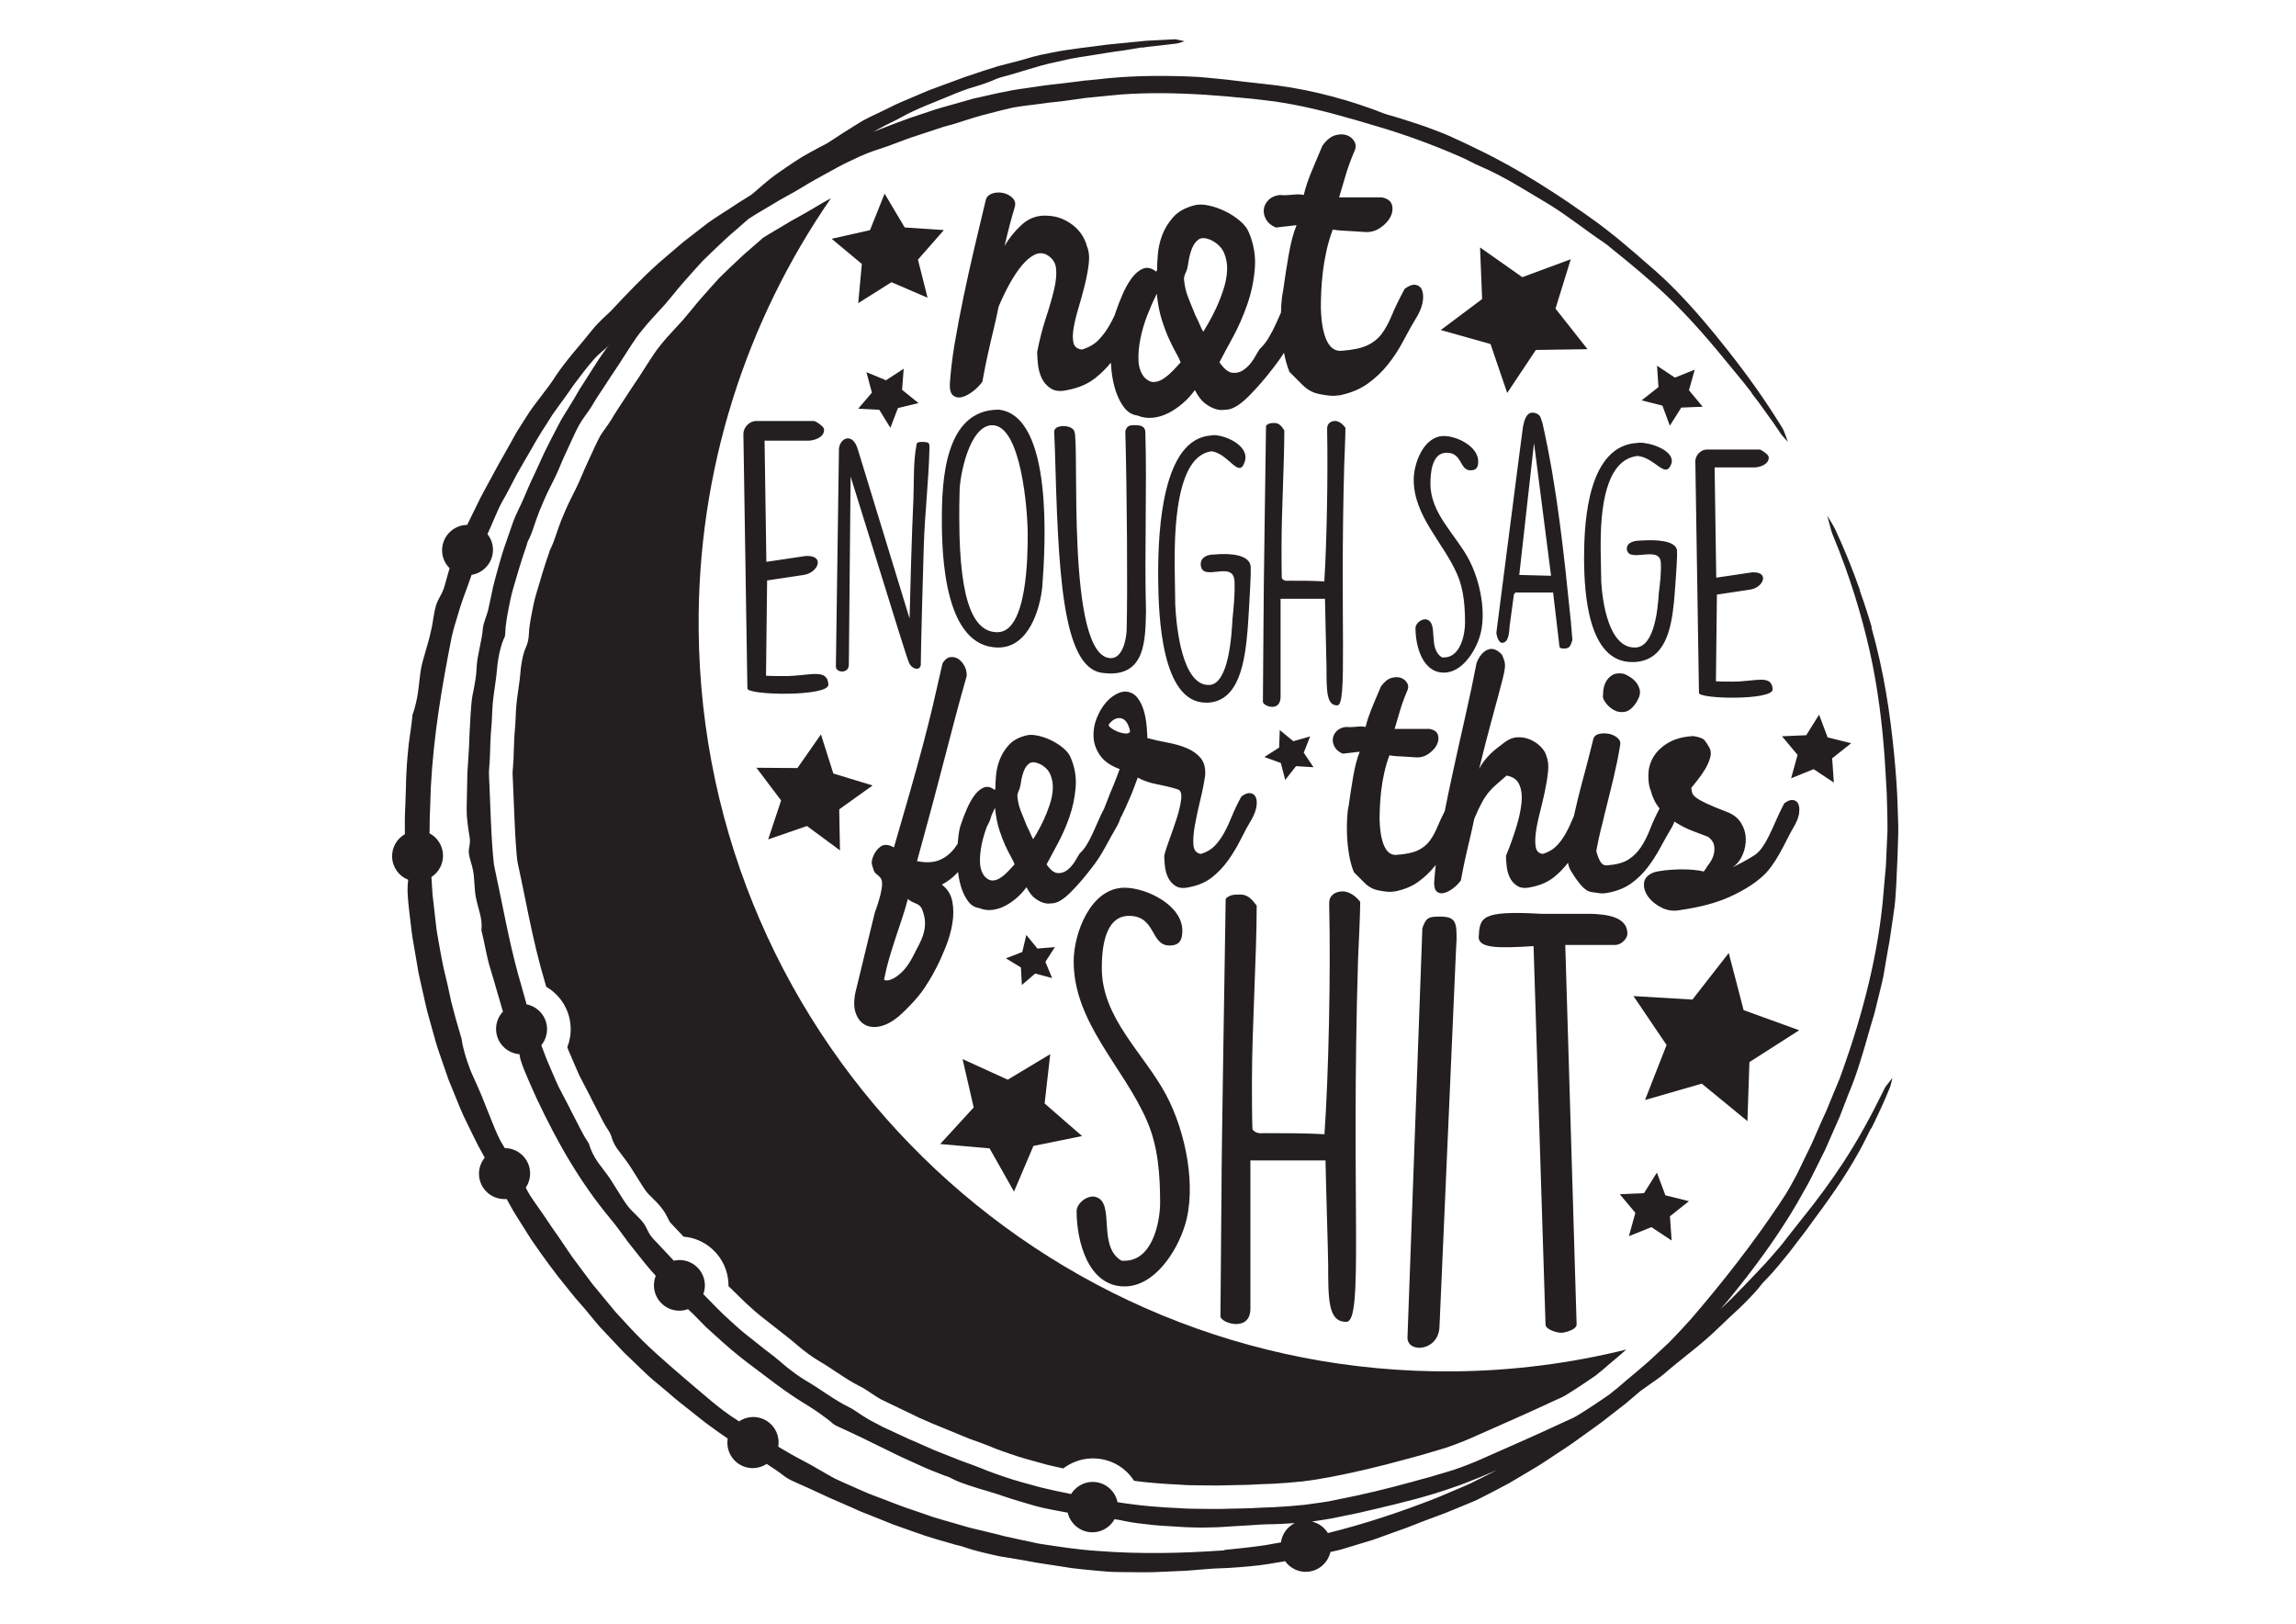 <?xml version="1.0" encoding="UTF-8"?>
<svg id="Layer_1" data-name="Layer 1" xmlns="http://www.w3.org/2000/svg" viewBox="0 0 841.89 595.28">
  <defs>
    <style>
      .cls-1 {
        fill: #231f20;
      }
    </style>
  </defs>
  <path class="cls-1" d="M323.07,513.05c-.71-.38-1.5-.9-2.33-1.43l-1.54-1.02c-1.45-.98-2.85-1.87-3.9-2.37-2.87-1.39-5.69-3.26-8.66-5.24-2.33-1.55-4.67-3.09-6.98-4.43-1.96-1.17-3.97-2.7-5.48-3.87l-1.73-1.45c-1.59-1.35-3.18-2.69-4.83-3.94l-7.5-5.88c-2.33-1.78-4.57-3.8-6.64-5.71l-6.36-6.2c0-.33,0-.67-.02-1-.21-4.79-2.27-9.22-5.81-12.47-2.97-2.72-6.67-4.33-10.63-4.66-.09-.1-.18-.19-.27-.28l-4.47-4.74c-.34-.36-.44-.54-.87-1.43-.54-1.12-1.11-2.21-1.98-3.43-1.31-1.81-2.74-3.21-3.99-4.44-.71-.69-1.44-1.38-1.96-2.04-1.03-1.36-1.92-2.82-2.83-4.28-1.07-1.72-2.15-3.43-3.32-5.26-.97-1.45-1.99-2.79-2.99-4.11-.58-.76-1.16-1.51-1.62-2.16-1.05-1.54-1.68-2.81-2.13-4.41-.46-1.47-1.2-2.5-1.48-2.9-1.06-1.6-2.09-3.61-3.17-5.75l-2.42-4.68c-.69-1.41-1.39-2.82-2.05-4.03-.8-1.49-1.61-3.05-2.4-4.61-.51-1.03-.98-2.12-1.45-3.21l-2.77-6.43c-.16-.43-.32-.86-.47-1.28,.91-2.31,1.34-4.82,1.22-7.37-.28-6.28-3.74-11.75-8.94-14.75-.22-.77-.45-1.55-.67-2.33-.47-1.64-.95-3.29-1.4-4.95-2.31-8.55-3.99-16.75-5.75-25.45-.85-4.16-1.7-8.34-2.66-12.73-.17-.75-.22-1.54-.3-2.32l-.09-.9c-.41-4.74-.65-9.5-.84-14.25l-.54-13c-.05-.91-.11-1.82-.1-2.53,.03-.73,.09-1.47,.15-2.2,.07-.93,.15-1.87,.19-2.83l.08-2.52c.11-3.19,.21-6.4,.56-9.82,.07-1.02,.11-2.04,.15-3.06,.02-.69,.05-1.39,.1-2.22,.16-3.04,.63-6.24,1.06-9.2,.25-1.51,.41-3.04,.55-4.58,.11-1.24,.22-2.48,.46-3.79,.32-1.88,.76-4.05,1.59-5.81,.65-1.39,1.02-2.97,1.11-5.17,0-.85,.11-1.71,.26-2.74,.15-1.13,.34-2.3,.58-3.51l.12-.64c.44-2.27,.88-4.63,1.53-6.89l.34-1.15c1.45-4.95,2.95-10.06,4.57-14.59,.08-.23,.15-.48,.22-.77,1.08-2.13,1.82-4.21,2.43-6.07,.58-1.72,1.16-3.43,1.79-5.01,1.07-2.57,2.15-5.17,3.38-7.61,1.48-2.89,2.91-5.78,4.23-8.95,.63-1.6,1.36-3.17,2.09-4.74l2.18-4.72c.75-1.63,1.48-3.26,2.34-4.79,.54-.98,1.22-1.89,1.89-2.81,.83-1.16,1.65-2.31,2.33-3.43l.94-1.55c.38-.63,.75-1.26,1.22-1.95l4.17-6.34c.93-1.43,1.85-2.86,2.7-4.08,.52-.72,1-1.46,1.46-2.2l.52-.82c.67-1.02,1.33-2.04,1.98-3.07,1.67-2.62,3.24-5.09,5.1-7.33,1.6-2.02,3.35-3.89,5.09-5.77,1.03-1.11,2.05-2.22,3.17-3.48,1.16-1.36,2.31-2.74,3.45-4.13l.65-.8c.76-.94,1.52-1.89,2.47-2.92,2.24-2.54,4.49-5.09,6.57-7.35,2.42-2.42,4.92-4.76,7.41-7.1l.59-.55c1.04-1.02,2.16-1.96,3.27-2.91l4.75-4.14c1.52-.99,3.08-1.91,4.65-2.83,1.07-.63,2.13-1.26,3.25-1.94,1.76-1.1,3.57-2.09,5.39-3.1,1.89-1.05,3.78-2.1,5.7-3.27,1.94-1.22,3.95-2.3,5.95-3.4-31.03,44.93-49.05,99.5-48.5,158.26,1.41,151.53,125.39,273.23,276.92,271.82,21.78-.2,42.93-2.98,63.2-7.99-1.11,.95-2.13,1.91-3.29,2.88-1.85,1.54-3.69,3.08-5.23,4.45-1.03,.84-2.08,1.69-2.68,2.18-3.62,2.5-7.25,4.94-11.02,7.24-1.08,.66-2.29,1.16-3.68,1.77-8.97,4.21-18.39,8.35-27.59,12.41l-4.66,2.05c-3.91,1.61-7.19,2.87-10.7,3.84l-5.66,1.68c-2.08,.55-4.12,1.09-6.05,1.65-9.43,2.61-18.6,4.78-27.33,6.47l-5.39,.96c-1.86,.28-3.74,.54-5.42,.76-3.75,.38-7.51,.68-11.06,.87-2.96,.08-5.88,.2-8.49,.37l-8.73,.19c-2.03,.1-4.04,.07-6.07,.04l-3.39-.03c-2.18-.02-4.38-.03-6.86-.23-6.76-.31-12.18-.76-17.16-1.42-3.36-5.25-9.23-8.48-15.88-8.21-3.7,.16-7.2,1.47-10.08,3.65-1.99-.42-3.94-.85-5.81-1.31l-2.59-.71c-3.8-1.03-7.39-2-10.98-3.27-1.54-.51-3.07-1.07-4.59-1.63l-.46-.16c-1.83-.75-3.66-1.49-5.53-2.18l-4.51-1.63-13.66-5.61c-1.5-.68-2.99-1.32-4.49-1.96l-14.13-6.8Z"/>
  <path id="Yx5ziOQ_gDPVQXU4R4P54" data-name="Yx5ziOQ gDPVQXU4R4P54" class="cls-1" d="M686.34,230.02c-1.33-4.55-2.79-9.03-4.39-13.47l.09-.07c-2.68-7.58-5.68-15.08-9.07-22.32-.86-1.81-1.95-3.37-2.94-5.06,.5,1.89,.97,3.76,1.52,5.67,.19,.66,.55,1.52,.86,2.27,5.67,13.76,10.15,28.04,13.36,42.53,2.74,12.53,4.35,25.23,5.26,37.95,.37,5.91,.61,9.65,.8,13.42,.1,3.78,.26,7.55,.27,13.45-.11,2.29-.3,6.72-.5,11.18-.04,2.21-.34,4.44-.5,6.38-.17,1.94-.32,3.63-.41,4.77-1.73,22.61-7.8,45.55-15.28,66.34-.53,1.61-1.15,3.16-1.82,4.71l-1.94,4.67-1.92,4.67-2.08,4.58-2.62,6.01c-.83,2.02-1.88,3.95-2.81,5.93l-2.85,5.91c-.95,1.98-2.07,3.85-3.11,5.78-1.2,2.17-2.65,4.26-4.01,6.37-9.69,14.48-20.95,28.87-32.4,42.11-2,2.23-4.05,4.44-6.16,6.63l-1.59,1.64-1.66,1.57-3.37,3.12c-4.42,4.25-9.31,7.99-13.88,12.01-1.07,.88-2.16,1.75-3.25,2.61-3.76,2.58-7.52,5.12-11.4,7.48-1.41,.87-3,1.56-4.53,2.23-10.61,4.98-21.85,9.87-32.64,14.63-3.71,1.52-7.54,3.03-11.5,4.12-1.98,.59-3.96,1.16-5.94,1.76-2,.53-3.99,1.05-5.94,1.62-9.22,2.55-18.57,4.8-27.92,6.61l-2.9,.59-2.91,.45c-1.95,.29-3.89,.56-5.84,.81-3.9,.4-7.8,.71-11.71,.9-2.85,.08-5.68,.2-8.53,.37l-8.54,.19c-2.85,.12-5.69,.04-8.55,.03-2.84-.04-5.69-.03-8.54-.25-6.72-.3-13.38-.8-20.1-1.79-.88-.15-1.76-.29-2.67-.41-.91-4.38-4.87-7.62-9.5-7.42-3.2,.14-5.95,1.9-7.53,4.43-3.7-.74-7.39-1.5-11.05-2.4-4.69-1.29-9.42-2.49-14.01-4.11-1.82-.61-3.63-1.27-5.43-1.93-1.78-.73-3.57-1.46-5.37-2.12l-4.75-1.73-4.69-1.87-4.71-1.84-4.63-2.06c-1.62-.74-3.24-1.43-4.86-2.11-1.6-.74-3.18-1.47-4.77-2.21-1.6-.74-3.18-1.47-4.77-2.21-1.56-.81-3.11-1.64-4.69-2.47-1.16-.62-2.51-1.53-3.86-2.39-1.33-.89-2.59-1.8-3.63-2.28-5.74-2.79-10.74-6.81-16.32-10.02-2.25-1.35-4.42-2.96-6.56-4.64-2.08-1.73-4.12-3.53-6.24-5.14l-1.91-1.44-1.86-1.49-3.75-2.97c-2.55-1.94-4.93-4.07-7.28-6.25l-2.57-2.38c-.84-.82-1.64-1.66-2.48-2.47l-4.66-4.75c.41-1.12,.61-2.33,.56-3.6-.22-5.13-4.57-9.11-9.7-8.89-.58,.03-1.15,.12-1.69,.24-.95-1.06-1.94-2.13-2.97-3.19-1.5-1.59-3-3.16-4.4-4.67-2.12-2.21-2.29-3.91-3.62-5.79-1.67-2.3-4.02-4.02-5.85-6.33-1.2-1.58-2.24-3.27-3.28-4.95-1.04-1.68-2.11-3.36-3.17-5.02-1.48-2.22-3.11-4.15-4.56-6.18-1.4-2.06-2.56-4.22-3.24-6.73-.05-.18-.27-.45-.42-.67-1.53-2.28-2.82-4.92-4.16-7.54-.68-1.31-1.36-2.59-2.01-3.88-.63-1.29-1.26-2.57-1.92-3.76-.83-1.55-1.68-3.18-2.52-4.84-.83-1.67-1.56-3.46-2.32-5.2-.75-1.76-1.51-3.53-2.26-5.29-.63-1.7-1.25-3.36-1.88-4.96,1.4-1.7,2.2-3.9,2.1-6.29-.19-4.39-3.44-7.94-7.57-8.72-.03-.23-.07-.43-.12-.69-.94-3.58-2.06-7.15-3.03-10.74-3.52-13-5.63-25.4-8.48-38.46-.34-1.44-.43-2.98-.59-4.47-.42-4.87-.68-9.76-.87-14.64l-.45-11.36c-.07-1.61-.21-3.22-.19-4.83,.06-1.69,.27-3.35,.33-5.04,.16-4.22,.23-8.47,.67-12.68,.13-1.69,.13-3.37,.24-5.06,.17-3.42,.67-6.8,1.17-10.17,.46-2.76,.51-5.62,1.01-8.41,.48-2.79,1.1-5.51,2.3-8.05,.19-.4,.25-1.05,.28-1.56,.01-1.25,.14-2.52,.34-3.82,.17-1.3,.39-2.64,.65-3.99,.53-2.72,1.05-5.55,1.85-8.33,1.62-5.53,3.25-11.13,4.97-15.93,.16-.51,.25-1.12,.46-1.52,.96-1.75,1.62-3.6,2.23-5.47,.63-1.87,1.27-3.72,1.99-5.55,1.15-2.77,2.31-5.56,3.67-8.25,1.38-2.69,2.71-5.37,3.86-8.12,1.01-2.63,2.29-5.15,3.44-7.73,1.2-2.54,2.31-5.17,3.68-7.63,1.28-2.29,3.06-4.35,4.44-6.6,.75-1.21,1.46-2.48,2.26-3.67l2.38-3.61c1.6-2.4,3.11-4.84,4.75-7.19,.63-.86,1.14-1.78,1.73-2.66,2.44-3.7,4.69-7.6,7.54-11.02,2.64-3.32,5.65-6.33,8.43-9.47,1.12-1.32,2.23-2.66,3.33-3.99,1.09-1.34,2.16-2.7,3.33-3.97,2.28-2.59,4.59-5.2,6.94-7.75,2.63-2.63,5.35-5.17,8.05-7.7,1.33-1.3,2.75-2.49,4.17-3.71l4.19-3.66,.4-.36c2.8-1.87,5.77-3.5,8.64-5.26,3.61-2.26,7.45-4.15,11.06-6.36,3.39-2.13,6.9-3.99,10.41-5.92,1.76-.95,3.49-1.95,5.29-2.84l5.42-2.56c1.69-.79,3.44-1.44,5.21-2.09,1.77-.61,3.59-1.13,5.36-1.8,3.83-1.39,7.59-2.94,11.48-4.12l5.79-1.91,2.91-.96,2.94-.8c1.43-.39,2.86-.89,4.3-1.34l4.52-1.42c1.5-.48,3.05-.82,4.55-1.24,3.05-.8,6.11-1.58,9.19-2.27,2.95-.52,5.93-.88,8.91-1.24l4.44-.59c1.49-.13,2.98-.29,4.45-.47l7.28-1.01,1.83-.26,1.84-.17,3.67-.37,7.34-.71c2.46-.2,4.92-.26,7.36-.37,10.52-.32,21.07,.21,31.57,1.11,3.94,.45,7.89,.65,11.8,1.17l5.88,.71,5.85,.99c10.45,1.92,20.87,4.99,30.81,7.94,10.32,3.03,20.46,6.71,30.32,11,2.82,1.14,5.49,2.78,8.24,3.9,8.67,3.72,16.57,8.88,24.7,13.69,6.94,4.21,13.41,9.48,20.27,14.07,1,.65,1.98,1.46,2.91,2.27,6.81,5.46,14.58,11.87,20.9,17.94,8.95,8.66,16.1,17.18,23.94,26.79l3.34,4.07c1.12,1.36,2.17,2.76,3.25,4.14l-.07,.07,2.74,3.57,2.6,3.64,2.63,3.64,2.51,3.72c.84,1.23,1.89,2.22,2.84,3.33-.5-1.38-.97-2.77-1.54-4.17-.18-.5-.58-1.08-.9-1.6-5.9-9.58-12.46-18.77-19.44-27.59-6-7.64-12.25-15.09-19.06-22.07-6.32-6.43-8.41-7.84-15.17-13.83-1.34-1.12-3.92-3.31-6.53-5.5-2.65-2.14-5.35-4.19-6.75-5.26-13.99-10.15-29.15-19.99-44.5-27.32-2.31-1.17-4.66-2.26-7.01-3.33-2.35-1.1-4.68-2.19-7.12-3.08l-4.71-1.78c-1.57-.58-3.18-1.06-4.77-1.59l-4.77-1.54-4.83-1.42c-1.82-.52-3.59-1.39-5.41-2-12.55-4.54-26.34-7.88-39.74-9.18-4.56-.54-9.21-.98-13.87-1.6-4.67-.44-9.38-1.02-14.06-1.14-10.92-.37-21.93-.24-32.72,1.06l-3.35,.33-1.68,.14-1.67,.23c-2.22,.28-4.42,.54-6.65,.82-2.22,.28-4.43,.45-6.65,.78-2.2,.33-4.42,.65-6.62,.98-6.44,.77-12.75,2.4-19.1,3.79l-9.38,2.65c-1.55,.46-3.14,.85-4.66,1.36l-4.61,1.54c-6.14,1.93-12.09,4.31-18.12,6.65l4.71-2.53c1.89-1,3.95-1.83,5.73-2.92,5.83-3.18,12.09-5.44,18.25-8.01,1.31-.59,2.65-1.11,4.01-1.6l2.04-.73,2.09-.64c2.77-.84,5.57-1.74,8.21-2.94,.77-.36,1.63-.58,2.48-.82,5.97-1.51,12.66-3.99,18.71-5.24,2.14-.51,4.22-.95,6.28-1.4,2.06-.41,4.12-.69,6.18-1.01,4.1-.62,8.19-1.4,12.52-1.93,2.45-.36,4.87-.79,7.32-1.2v.12c2.11-.39,4.22-.53,6.31-.78,2.11-.25,4.2-.48,6.28-.74,1.05-.14,2-.55,3.03-.85-1.02-.23-2.05-.49-3.12-.69-.37-.08-.85-.03-1.29,.01l-5.96,.31c-1.98,.09-3.98,.17-5.95,.42-3.95,.38-7.92,.76-11.86,1.16-6.78,.97-13.62,1.56-20.38,2.94-3.13,.6-5.12,1.01-7.08,1.55-1.96,.57-3.89,1.18-6.97,1.96-1.18,.33-3.53,.87-5.83,1.5-2.3,.7-4.57,1.42-5.75,1.82-1.45,.48-2.91,.98-4.36,1.48l-2.2,.72-2.18,.81c-2.9,1.07-5.83,2.14-8.73,3.22-1.48,.5-2.9,1.09-4.3,1.71-1.43,.59-2.85,1.21-4.25,1.8-2.83,1.21-5.64,2.34-8.29,3.75-3.25,1.66-6.64,3.06-9.81,4.83-4.06,2.48-8.03,5.01-11.97,7.62-1.1,.76-2.36,1.32-3.56,1.95-2.07,1.1-4.16,2.26-6.26,3.45-2.04,1.26-4.06,2.62-6.07,3.98-1.99,1.38-4.01,2.73-5.9,4.24-1.87,1.53-3.71,3.09-5.49,4.66-.42,.36-.87,.73-1.31,1.09-1.64,.99-3.28,2.01-4.89,3.05-3.65,2.49-7.44,4.7-11.04,7.28l-9.16,7.11c-2.98,2.48-5.86,5.05-8.82,7.55-6.05,5.43-11.56,11.15-17.09,17.11-1.01,1.1-2.46,2.3-3.76,3.58-1.28,1.28-2.54,2.55-3.34,3.6-4.52,5.71-9.54,11.06-13.65,17.19-3.19,5.12-7.57,9.8-10.77,14.99l-2.95,4.65c-.99,1.54-1.8,3.19-2.72,4.77l-2.69,4.8c-.9,1.58-1.84,3.17-2.69,4.8-2.49,4.74-5.24,9.33-7.49,14.2l-3.11,6.34h-.3c-5.13,.24-9.11,4.58-8.89,9.71,.11,2.42,1.15,4.58,2.74,6.17-.64,2.17-1.24,4.32-1.8,6.37-.46,1.7-1.05,2.86-1.65,3.9-.55,1.06-1.09,2.03-1.49,3.29-.97,3.15-1.1,6.45-1.95,9.72-.93,4.44-2.54,8.73-3.52,13.2-.54,3.02-.73,5.93-1.14,8.76-.19,1.41-.45,2.81-.78,4.18-.35,1.38-.66,2.77-1.22,4.16-.08,.19-.09,.6-.12,.93-.3,3.15-.85,6.49-1.3,9.83-.34,3.36-.67,6.71-.81,9.88-.05,1.02-.12,2.03-.16,3.1-.02,1.04-.05,2.12-.07,3.18-.07,2.15-.13,4.36-.22,6.55-.21,3.51-.2,7.06-.16,10.45-2.92,1.67-4.83,4.89-4.68,8.48,.17,3.8,2.59,6.96,5.91,8.24-.21,1.44-.3,3.08-.22,5.03,.18,3.61,.68,7.21,1.1,10.85,.24,1.81,.39,3.65,.7,5.43,.31,1.81,.62,3.61,.93,5.4,.28,1.62,.56,3.25,.83,4.85l.4,2.4,.52,2.37c.71,3.17,1.41,6.32,2.12,9.45,.32,1.58,.78,3.12,1.19,4.65,.44,1.55,.85,3.07,1.29,4.62l1.28,4.6c.41,1.53,.98,3.02,1.49,4.54l3.11,9.01c1.17,2.94,2.4,5.89,3.61,8.85,.62,1.47,1.21,2.97,1.88,4.41,.71,1.44,1.39,2.89,2.1,4.33s1.42,2.89,2.13,4.33c.73,1.44,1.42,2.91,2.26,4.3,.45,.81,.9,1.64,1.33,2.48-1.4,1.7-2.2,3.9-2.1,6.27,.22,5.13,4.57,9.11,9.7,8.89l.44-.02,1.5,2.7c1.11,2.12,2.46,4.06,3.7,6.11l3.81,6.03c4.18,6.08,8.5,12.07,13.2,17.77l2.95,3.65,3.08,3.53c2.14,2.46,4.12,5.1,6.32,7.51l8.48,8.98,8.92,8.55c2.45,2.2,5.05,4.2,7.51,6.35,1.27,1.07,2.47,2.2,3.81,3.22l3.91,3.08c2.62,2.03,5.14,4.2,7.85,6.09,1.98,1.43,3.97,2.87,6.02,4.25-.11,.63-.15,1.27-.12,1.94,.22,5.13,4.57,9.11,9.7,8.89,1.75-.08,3.34-.63,4.7-1.54,.05,.04,.12,.09,.17,.11,2.28,1.44,4.51,2.98,6.63,4.62,.67,.5,1.8,1.12,2.67,1.52,2.16,1.01,4.46,1.95,6.79,3.04,2.33,1.05,4.68,2.24,7.15,3.3,2.47,1.07,4.98,2.16,7.49,3.27l3.81,1.7c1.29,.52,2.6,1.02,3.89,1.53,2.6,1.04,5.21,2.08,7.79,3.12,2.6,.97,5.24,1.84,7.82,2.77,5.11,1.9,10.24,3.28,14.97,4.64,1,.28,2.14,.48,2.99,.81,3.6,1.25,7.33,2.12,11.05,2.97,.93,.19,1.86,.43,2.81,.59l2.83,.45c1.88,.31,3.78,.62,5.64,.95l4.3,.8,4.34,.66,8.68,1.35c2.9,.38,5.81,.62,8.73,.91,2.92,.26,5.81,.58,8.71,.54,5.49,.04,10.96,.23,16.4-.12l8.19-.36,8.17-.66c2.52-.23,5.11-.22,7.66-.38,2.55-.18,5.15-.34,7.69-.61,4.27-.37,8.5-1.11,12.73-1.85,1.77,2.46,4.72,4.03,7.96,3.89,4.28-.19,7.76-3.27,8.65-7.25,1.19-.26,2.4-.54,3.58-.83,1.98-.55,3.93-1.19,5.91-1.78l6.19-1.88,6.1-2.2,6.1-2.18c2.02-.76,4.01-1.6,6.03-2.36,3.81-1.48,7.71-2.78,11.49-4.4l5.68-2.35c.95-.41,1.9-.77,2.83-1.23l2.75-1.39c3-1.54,5.97-3.07,8.94-4.68l8.67-5.15c2.92-1.65,5.65-3.63,8.47-5.44l4.21-2.77c1.41-.89,2.73-1.94,4.11-2.9,2.9-2.13,5.88-4.13,8.73-6.3l8.51-6.62c1.78-1.51,3.58-3.01,5.35-4.54,.69-.49,1.39-.98,2.06-1.47,2.21-1.66,4.66-3.13,6.7-4.9,6.46-5.61,13.48-10.55,19.65-16.58,2.63-2.58,5.4-5.1,8.14-7.66,1.35-1.3,2.67-2.63,3.97-4,1.3-1.35,2.55-2.74,3.69-4.24,.65-.86,1.49-1.66,2.27-2.47,2.78-2.84,5.4-6.23,8.11-9.5l3.86-5.05c.63-.83,1.26-1.65,1.9-2.46,.61-.83,1.2-1.64,1.78-2.45,6.7-9.05,12.64-17.21,18.1-27.09,1.58-2.77,2.91-5.66,4.35-8.46l.12,.04c2.37-4.87,4.71-9.75,6.7-14.77,.52-1.24,.72-2.54,1.05-3.8-.83,1.05-1.66,2.08-2.47,3.17-.28,.38-.53,.95-.77,1.44-4.42,9-9.17,17.82-14.64,26.2-4.73,7.21-9.82,14.14-15.24,20.81-2.47,3.13-4.02,5.11-5.59,7.09-.79,1-1.52,2.03-2.47,3.13-.94,1.1-1.99,2.35-3.31,3.83-.5,.58-1.25,1.41-2.13,2.4l-2.95,3.12c-2.05,2.16-4.1,4.35-5.2,5.44-2.64,2.79-5.4,5.51-8.26,8.17l3.05-3.59c9.14-11.14,17.93-23.05,25.03-35.27l2.69-4.77c.9-1.58,1.82-3.17,2.6-4.81l4.89-9.8,4.42-10.01c.35-.85,.76-1.67,1.09-2.51l.99-2.56,1.97-5.11c.72-1.92,1.61-3.83,2.28-5.79,.7-1.94,1.37-3.91,1.96-5.82l1.41-4.56c.51-1.52,.86-3.06,1.32-4.57,.86-3.06,1.78-6.12,2.69-9.15,.76-3.1,1.53-6.2,2.29-9.29,.35-1.56,.79-3.1,1.06-4.68l.81-4.74c.43-2.72,.96-5.41,1.44-8.15,.41-2.74,.8-5.5,1.21-8.26l.6-4.15c.19-1.39,.27-2.78,.37-4.16,.2-2.77,.38-5.57,.44-8.36,.07-1.59,.18-3.3,.24-4.97,.12-2.96,.22-6,.29-9.12,.07-1.55,0-3.13-.04-4.7-.07-1.59-.09-3.18-.16-4.74-.14-6.35-.65-12.67-1.18-18.52-1.61-16.66-3.87-31.52-8.42-47.66l.07-.07Zm-237.41,338.36c-15.41,1.09-31.02,1.43-46.49,.22-7.23-.47-14.4-1.58-21.53-2.68-2.81-.57-5.61-1.18-8.4-1.8l-4.19-.92-4.15-1.06-7.31-1.75c-2.45-.58-4.83-1.36-7.23-2.03-2.4-.7-4.83-1.36-7.21-2.1l-7.11-2.45c-5.02-1.6-9.82-3.65-14.71-5.44l-1.83-.7-1.79-.77-3.59-1.57c-2.4-1.07-4.82-2.09-7.19-3.23-3.47-1.81-8.35-4.91-11.41-6.41-2.1-1.08-4.18-2.24-6.21-3.42-1.06-.62-2.15-1.24-3.22-1.89,.11-.65,.15-1.3,.12-1.99-.22-5.13-4.57-9.11-9.7-8.89-1.77,.08-3.4,.66-4.77,1.59-.17-.11-.33-.22-.5-.32-6.66-4.13-12.76-9.81-18.79-14.85-7.21-6.18-14.41-12.32-20.87-19.34l-3.53-3.83-1.77-1.93-1.65-2-6.62-8.01-6.22-8.32c-1.05-1.36-2.03-2.79-3-4.25l-2.91-4.3c-.84-1.25-1.75-2.53-2.68-3.82-.86-1.32-1.78-2.66-2.69-4.01-1.8-2.69-3.76-5.27-5.41-7.85-.67-1.05-1.17-2-1.58-2.88,1.08-1.59,1.67-3.53,1.58-5.58-.22-4.99-4.35-8.89-9.28-8.88-.55-.9-1.09-1.82-1.62-2.76-1.38-2.59-2.4-5.36-3.53-8.1-1.09-2.74-2.22-5.46-3.29-8.22-.75-1.83-1.54-3.6-2.31-5.31-.77-1.74-1.6-3.41-2.21-5.16-1.28-3.45-2.38-6.95-2.91-10.68-.06-.27-.24-.75-.35-1.14-1.19-3.91-2.34-8.1-3.42-12.32-.9-4.27-1.82-8.52-2.83-12.48-.53-2.56-1.04-5.23-1.52-7.98-.49-2.74-1.03-5.53-1.31-8.38-.33-2.84-.64-5.69-.97-8.48-.08-.71-.15-1.4-.23-2.09-.03-.69-.08-1.4-.14-2.09-.08-1.38-.17-2.74-.25-4.09v-.12c2.66-1.73,4.39-4.8,4.24-8.21-.15-3.4-2.14-6.34-4.97-7.82,.03-.39,.06-.79,.06-1.2,.01-1.31,.02-2.63,.03-3.94,.01-1.31,.12-2.63,.15-3.97,.09-2.65,.18-5.29,.27-7.94,1.03-19.08,4.04-36.68,7.7-55.23,.46-2.05,1.09-4.13,1.71-6.16l1.51-4.97c.5-1.66,1.15-3.28,1.72-4.89,.81-2.13,1.54-4.31,2.3-6.44,4.6-.73,8.04-4.82,7.83-9.58-.09-2.02-.84-3.86-2.01-5.35l1.47-3.31c.92-2.09,1.77-4.2,2.74-6.27,.99-2.16,2.31-4.18,3.39-6.3l2.08-3.99c.68-1.34,1.38-2.66,2.15-3.94l4.5-7.78c1.15-2.1,2.4-4.14,3.67-6.18l3.9-6.12c1.39-2,2.82-3.93,4.24-5.88,1.17-1.6,2.32-3.24,3.45-4.9,1.22-1.6,2.42-3.19,3.64-4.79,1.22-1.57,2.49-3.13,3.78-4.61,1.32-1.46,2.81-2.77,4.34-4.02,.47-.39,1.06-1.13,1.45-1.7,.56-.81,1.15-1.62,1.74-2.43-.22,.33-.46,.64-.7,.95l-3.95,5.61c-1.35,1.86-2.48,3.84-3.76,5.74-1.44,2.28-2.89,4.55-4.36,6.83-1.35,2.34-2.72,4.68-4.16,6.98-1.1,1.78-2.26,3.53-3.22,5.4l-2.91,5.59c-.93,1.88-1.93,3.73-2.82,5.63l-2.61,5.74-2.49,5.32-2.32,5.4c-1.21,2.86-2.75,5.58-3.82,8.51-.92,2.58-1.8,5.15-2.68,7.72-.43,1.29-.9,2.57-1.3,3.88l-1.14,3.92c-.8,2.75-1.51,5.5-2.22,8.23-.59,2.77-1.14,5.56-1.78,8.35-.44,2.07-1.83,4.99-1.96,6.86-.23,2.57-.77,5.08-1.28,7.61-.27,1.26-.51,2.53-.73,3.81-.2,1.28-.3,2.57-.36,3.89-.09,2.12-.46,4.28-.87,6.42-.21,1.07-.44,2.16-.64,3.23-.18,1.07-.3,2.16-.39,3.22-.23,2.57-.35,5.15-.49,7.72-.06,1.29-.19,2.57-.2,3.86-.04,1.29-.07,2.58-.15,3.88l-.35,5.66c-.1,1.89-.3,3.77-.28,5.66l-.24,11.35c-.02,3.32,.54,7.05,1.1,10.34,.41,2.45-.41,3.68-.31,5.57,.19,2.32,1.21,4.49,1.61,6.84,.53,3.16,.4,6.41,.97,9.59,.81,4.27,2.55,7.82,2.05,12.08-.02,.16,.09,.43,.14,.64,1.09,4.33,1.82,9.37,3.18,13.62,1.5,4.84,3.02,10.49,4.58,15.61-1.65,1.75-2.63,4.17-2.52,6.77,.21,4.74,3.97,8.51,8.59,8.86,.08,.87,.29,1.83,.66,2.87,.75,2.32,1.77,4.55,2.72,6.82,1,2.24,1.93,4.52,3.01,6.74,7.54,16.01,15.83,30.55,27.04,44.01,1.26,1.47,2.46,3.07,3.61,4.66l2.84,3.86,2.98,3.76c2,2.49,3.95,5.03,6.11,7.41,.34,.38,.68,.73,.99,1.11-.48,1.2-.72,2.5-.66,3.88,.22,5.13,4.57,9.11,9.7,8.89,.97-.04,1.9-.24,2.76-.56,.67,.62,1.34,1.23,1.99,1.87l4.63,4.71c4.1,3.71,8.16,7.5,12.51,10.93,1.72,1.38,3.48,2.73,5.25,4.03,3.57,2.65,7.08,5.43,10.72,7.99,1.48,1.09,3.02,2.1,4.54,3.12,1.52,1.04,3.15,1.94,4.69,2.93,1.56,.99,3.08,1.99,4.56,3.07,1.48,1.06,2.95,2.13,4.3,3.36,.43,.37,1.19,.78,1.8,1.03,2.92,1.35,6.09,2.78,9.34,4.36,3.21,1.63,6.62,3.24,9.98,4.89,3.35,1.72,6.82,3.2,10.16,4.74,3.32,1.58,6.64,2.82,9.74,4.04,.66,.25,1.4,.42,1.94,.72,2.25,1.28,4.7,2.08,7.13,2.91,2.43,.82,4.91,1.54,7.38,2.26,3.76,1.13,7.44,2.51,11.24,3.59,1.89,.56,3.78,1.1,5.67,1.66,1.89,.52,3.82,.92,5.73,1.29l5.44,1.03c.16,.04,.35,.05,.51,.07,.99,4.29,4.91,7.41,9.46,7.21,3.36-.15,6.22-2.07,7.74-4.81,1.25,.2,2.51,.44,3.76,.71,1.7,.36,3.42,.63,5.13,.84l5.6,.63c1.88,.22,3.75,.27,5.62,.4l5.62,.35c1.87,.13,3.76,.09,5.63,.15,1.38,.03,2.76-.05,4.15-.07,2.9,.01,5.79-.3,8.71-.45,2.9-.17,5.79-.3,8.69-.54,2.73-.19,5.5-.13,8.26-.29,1.63-.07,3.27-.17,4.9-.28-2.73,1.34-4.66,3.98-5.08,7.07-1.97,.34-3.91,.68-5.88,1.04-4.95,.72-9.92,1.24-14.95,1.74l.03,.16Zm94.08-26.45l-3.9,1.95c-1.31,.61-2.67,1.18-4,1.74-2.67,1.13-5.36,2.26-8.05,3.42-13.09,5.14-26.49,9.64-40.15,13-1.29-2.11-3.39-3.63-5.83-4.22l3.85-.58,3.34-.56,3.31-.67,6.62-1.37,6.59-1.53c9.4-2.23,18.81-4.51,27.91-7.74,1.73-.56,3.43-1.19,5.1-1.86l5.05-2c2.04-.85,4.07-1.72,6.09-2.59-1.98,1.03-3.97,2.02-5.95,3.03h.02Z"/>
  <path class="cls-1" d="M521.4,106.25c-.44-1.02-1.22-1.62-2.33-1.82-1.12-.19-2.45,.29-4.01,1.46-2.04,3.79-3.62,7.04-4.74,9.76s-2.36,4.98-3.71,6.77c-1.36,1.8-3.13,3.2-5.32,4.22-2.18,1.02-5.32,1.67-9.39,1.97-.97,.1-1.9-.09-2.77-.58-.87-.49-1.65-1.33-2.33-2.55-.68-1.21-1.24-2.84-1.68-4.88-.44-2.04-.71-4.66-.8-7.87,0-1.65,.05-3.59,.14-5.83,.1-2.23,.29-4.59,.58-7.07,.29-2.48,.73-5.05,1.31-7.72,.58-2.67,1.36-5.32,2.33-7.94,1.26,.2,2.33,.32,3.21,.36,.87,.05,1.72,.1,2.55,.15,.82,.05,1.65,.1,2.48,.14,.82,.05,1.92,.12,3.28,.22,2.13,.2,4.08-.29,5.83-1.46,1.75-1.17,3.01-2.5,3.79-4.01,.78-1.51,.97-2.99,.58-4.44-.39-1.46-1.65-2.38-3.79-2.77h-15.59c.78-2.52,1.55-5.15,2.33-7.87,.78-2.72,1.85-5.68,3.21-8.89,.68-1.36,.7-2.6,.07-3.71-.63-1.11-1.58-1.89-2.84-2.33-1.26-.44-2.7-.41-4.3,.07-1.6,.49-3.13,1.75-4.59,3.79-1.07,2.53-1.94,4.59-2.62,6.19-.68,1.6-1.26,3.01-1.75,4.22-.49,1.22-.92,2.4-1.31,3.57-.39,1.17-.78,2.53-1.17,4.08-.97-.19-1.8-.27-2.47-.22-.68,.05-1.34,.1-1.97,.15-.63,.05-1.29,.1-1.97,.14-.68,.05-1.46,.03-2.33-.07-1.75,.2-3.13,.8-4.15,1.82s-1.6,2.16-1.75,3.42c-.15,1.26,.14,2.53,.87,3.79,.73,1.26,1.92,2.23,3.57,2.91l7.57-.87c-1.16,2.82-2.14,6.48-2.91,11-.78,4.51-1.46,8.91-2.04,13.18-.29,1.17-.51,2.89-.66,5.17-.06,.86-.09,1.77-.11,2.71-.63,1.43-1.25,2.83-1.86,4.14-.87,1.9-1.77,3.62-2.7,5.17-.92,1.56-2.02,2.91-3.28,4.08-.49,.87-1.22,2.09-2.18,3.64-.97,1.56-2.11,2.82-3.42,3.79-1.31,.97-2.75,1.38-4.3,1.24-1.56-.14-3.16-1.43-4.81-3.86,1.26-2.43,2.89-5.46,4.88-9.11,1.99-3.64,3.74-7.6,5.24-11.87,1.51-4.27,2.45-8.69,2.84-13.26,.39-4.56-.34-9.03-2.19-13.4-.58-1.46-1.67-2.86-3.28-4.22-1.6-1.36-3.4-2.52-5.39-3.5-1.99-.97-4.01-1.67-6.05-2.11s-3.79-.46-5.24-.07c-3.4,.87-6,2.33-7.79,4.37-1.8,2.04-3.13,4.22-4.01,6.55-.87,2.33-1.41,4.66-1.6,6.99-.2,2.33-.29,4.27-.29,5.83l-.29,.58c-1.75-1.36-3.37-1.72-4.88-1.09-1.51,.63-2.89,1.8-4.15,3.5-1.26,1.7-2.4,3.74-3.42,6.12-1.02,2.38-1.87,4.59-2.55,6.63-.1,.27-.2,.57-.29,.88-.55,1.15-1.1,2.24-1.67,3.27-1.22,2.18-2.6,4.08-4.15,5.68-1.55,1.6-3.59,2.79-6.12,3.57-1.75-.19-2.79-1.02-3.13-2.48-.34-1.46-.32-3.3,.07-5.54,.39-2.23,1-4.71,1.82-7.43,.82-2.72,1.58-5.46,2.26-8.23,.68-2.77,1.17-5.39,1.46-7.87,.29-2.48,.05-4.64-.73-6.48-.19-.87-.63-1.94-1.31-3.2-.68-1.26-1.65-2.48-2.91-3.64-1.26-1.17-2.82-2.16-4.66-2.99-1.85-.82-4.03-1.24-6.55-1.24-3.2,0-6.05,1.14-8.52,3.42-2.48,2.28-4.54,4.83-6.19,7.65,1.26-5.44,2.52-10.25,3.79-14.42,.29-1.26-.03-2.33-.95-3.2-.92-.87-2.04-1.46-3.35-1.75-1.31-.29-2.6-.24-3.86,.14-1.26,.39-2.09,1.12-2.47,2.18-1.46,6.02-2.89,12.04-4.3,18.06-1.41,6.02-2.72,11.95-3.93,17.77-1.22,5.83-2.28,11.46-3.21,16.9-.92,5.44-1.53,10.54-1.82,15.3,0,2.04,.46,3.37,1.38,4.01,.92,.63,1.99,.78,3.21,.44,1.21-.34,2.5-1.02,3.86-2.04,1.36-1.02,2.52-2.21,3.5-3.57,.68-3.69,1.26-6.65,1.75-8.89,.48-2.23,.95-4.27,1.38-6.12,.44-1.84,.87-3.69,1.31-5.54,.44-1.84,.95-4.17,1.53-6.99,1.26-3.01,2.62-5.83,4.08-8.45,1.46-2.62,2.94-4.83,4.44-6.63,1.51-1.8,3.01-3.08,4.52-3.86,1.5-.78,2.99-.82,4.44-.14,2.13,1.16,3.33,2.84,3.57,5.03,.24,2.18,0,4.81-.73,7.87-.73,3.06-1.73,6.51-2.99,10.34-1.26,3.84-2.33,7.99-3.2,12.46,0,1.17,.09,2.67,.29,4.52,.19,1.85,.66,3.55,1.38,5.1,.73,1.56,1.84,2.82,3.35,3.79,1.5,.97,3.52,1.17,6.04,.58,4.08-.78,7.48-2.23,10.2-4.37,2.11-1.66,4.02-3.55,5.76-5.68,.05,.92,.12,1.84,.22,2.77,.29,2.82,.82,5.39,1.6,7.72,.78,2.33,1.8,4.32,3.06,5.97,1.26,1.65,2.86,2.62,4.81,2.91,1.94,.78,3.91,1.04,5.9,.8,1.99-.24,3.91-.85,5.75-1.82,1.84-.97,3.59-2.18,5.24-3.64,1.65-1.46,3.06-3.01,4.22-4.66,1.17,2.23,2.38,3.84,3.64,4.81,1.26,.97,2.47,1.65,3.64,2.04,1.17,.39,2.18,.53,3.06,.44,.87-.1,1.46-.15,1.75-.15,2.14-.29,4.71-1.94,7.72-4.95s6.07-6.56,9.18-10.63c1.31-1.66,2.54-3.41,3.7-5.23,.48,2.53,1.13,4.86,1.98,6.98,1.26,1.26,2.84,2.84,4.74,4.74,1.89,1.89,4.01,3.03,6.34,3.42,1.36,.29,2.6,.48,3.71,.58s2.35,.05,3.71-.14c4.08-.87,7.5-2.31,10.27-4.3,2.77-1.99,5.22-4.32,7.36-6.99,2.13-2.67,4.03-5.58,5.68-8.74,1.65-3.16,3.45-6.34,5.39-9.54,.97-1.84,1.55-3.57,1.75-5.17,.19-1.6,.07-2.91-.37-3.93Zm-91.41,29.72c-1.07,1.12-2.18,2.06-3.35,2.84-1.16,.78-2.33,1.19-3.5,1.24-1.17,.05-2.33-.51-3.5-1.67-1.36-1.65-2.09-3.74-2.18-6.26-.1-2.52,.14-5.22,.73-8.08,.58-2.86,1.43-5.73,2.55-8.59,1.12-2.86,2.26-5.46,3.42-7.79,.39,3.79,1.02,7.04,1.9,9.76s1.77,5.08,2.7,7.07c.92,1.99,1.77,3.67,2.55,5.03,.78,1.36,1.31,2.48,1.6,3.35-.87,.97-1.85,2.02-2.91,3.13Zm13.04-17.41c-.92,1.56-1.53,2.57-1.82,3.06-.19-.29-.44-.75-.73-1.38-.29-.63-.58-1.29-.87-1.97-.29-.68-.61-1.33-.95-1.97-.34-.63-.56-1.14-.66-1.53-.78-1.85-1.56-3.76-2.33-5.75-.78-1.99-1.26-4.01-1.46-6.05-.1-.48-.1-.95,0-1.38,.09-.44,.24-.9,.44-1.38,.48-.87,.85-2.19,1.09-3.94,.24-1.75,.66-3.4,1.24-4.95,.58-1.55,1.41-2.72,2.48-3.5,1.07-.78,2.67-.68,4.81,.29,2.23,1.17,3.76,2.72,4.59,4.66,.82,1.95,1.19,4.06,1.09,6.34-.1,2.28-.56,4.66-1.38,7.14-.83,2.48-1.72,4.76-2.7,6.85-.97,2.09-1.92,3.91-2.84,5.46Z"/>
  <path class="cls-1" d="M272.59,159.02c0-2.41,2.28-4.68,4.68-4.68h21.14c.8,0,3.48,2,3.61,2.67,.14,.27,.14,.4,.14,.66,0,2.68-3.61,3.88-5.75,3.88h-16.06l.66,44.43,14.45-2.15h.67c6.29,0,3.87,6.16-1.47,6.96l-13.38,2.01-.4,34.92c1.2,.14,5.75,.14,6.96,.14,8.96,0,15.51-3.08,15.92,3.08,.27,4.54-29.71,4.01-29.71,1.47l-1.47-93.38Zm35.01,6.26c-.19-4.5,4.94-7.2,6.9-.68l19.02,62.15c.1-4.95,.84-32.59,1.4-43.61,.28-6.74-.09-13.6,1.12-19.89,0-1.23,1.03-1.23,2.43-1.23,2.24,.11,2.42,.22,2.33,2.69-.28,11.69-1.68,23.37-2.05,35.06-.19,6.52-1.12,37.65-1.12,44.16-.65,2.36-3.54,1.01-4.29-.9-.93-2.36-1.68-4.61-21.44-68.33l-.65,69c0,3.38-4.75,3.03-4.75,.67l1.12-79.11Zm58.59-15.1c20.04,2.24,17.13,49.93,16,64.82-.78,8.17-4.92,22.39-16.12,22.39-19.81,0-20.71-33.81-20.71-46.9,0-14.21,1-40.3,20.82-40.3Zm-14.44,39.85c0,32.8,6.05,41.75,14,41.75,10.97,0,11.08-28.43,11.08-35.48v-.45c0-8.62-2.35-39.96-12.99-39.96-8.4,0-11.98,18.69-11.98,24.29-.12,3.58-.12,6.72-.12,9.85Zm55.37,56.89c-.86,0-1.84-.13-2.93-.24-15.06-1.84-16.16-39.04-17.38-81.87l-.24-6v-.61c0-2.7,6.49-2.57,7.34-.13,2.08,3.55-3.3,83.22,13.46,83.22,4.28,0,5.63-6.98,5.75-10.28,.37-15.18,.13-49.32-.49-72.94,.62-1.96,1.35-2.2,3.55-2.2,1.96,0,3.68,.36,3.79,2.45,.62,21.54-.36,43.33,.24,65.84-.24,10.64-.36,22.76-13.09,22.76Zm17.55-36.6c0-16.24,1.59-49.5,19.41-50.67l.85-.13c4.13,0,11.77,3.25,11.77,8.18,0,.52-.1,1.04-.32,1.69-2.12,6.24-5.72-2.86-11.87-3.9h-.53c-9.75,1.57-13.25,17.54-13.25,39.24v2.86l.21,14.17c.42,8.7,2.65,29.36,12.19,29.36h.42c7-.52,8.06-18.06,8.38-24.17,.42-4.41,.95-8.96,.74-13.77-.31-8.19-12.08,.65-12.4-6.24,0-2.99,2.97-3.64,4.77-3.64l1.91-.13c2.54-.13,11.66-.39,11.66,4.93v2.47c-.1,4.03-.95,18.45-1.16,20.53-.96,11.43-3.08,25.85-14.42,26.5h-.85c-16.23,0-17.39-31.57-17.5-45.48v-1.82Zm44.89,9.19v35.9c0,5.74-6.25,3.57-6.48,1.91,0-4.58,.23-25.72,.23-30.17,0-9.93,.79-61.24,.91-71.05,.91-1.02,1.94-1.02,3.18-1.02,1.6,0,2.51,1.15,3.53,2.68,0,12.22-1.02,29.67-1.02,42.66,0,1.78,0,9.93,.11,11.59,.91,1.14,1.71,.89,2.73,.89,4.32,0,8.64,0,12.85,.25,.91-14.39,1.36-39.22,1.03-55.38v-.64c0-1.9,1.36-2.8,2.96-2.8,1.36,0,2.96,1.27,3.75,2.54,0,2.81-.34,10.96-.45,13.63-1.59,58.44,1.25,87.98-2.5,88.1-3.99,.13-3.99-5.34-3.99-13.88,0-2.29-.56-22.92-.56-25.21h-16.27Zm53.66,7.65c4.3,1.29,.21,10.75,5.59,13.87h.64c6.02,0,7.74-8.28,7.74-12.69,0-5.92-.43-12.26-2.9-17.85-5.05-11.61-15.91-21.29-15.91-34.62,0-6.02,3.65-16.02,11.07-16.02,4.73,0,12.58,3.76,12.58,9.35,0,2.04-.64,3.23-2.79,3.23-4.19,0-2.9-6.45-8.81-6.45-5.49,0-5.92,7.63-5.92,11.39,0,10.86,9.14,18.5,13.98,27.52,4.41,8.28,6.67,20.32,4.09,28.49-1.72,5.59-6.56,13.22-13.12,13.22-7.96,0-10.43-9.89-10.43-16.34,0-1.83,2.47-3.66,4.19-3.12Zm32.46-9.92l-.56,.62-1.58,11.77c-.19,1.56-.1,6.04-2.8,6.04-1.21,0-2.05-2.71-2.05-3.75,9.69-75.54,9.79-75.74,9.79-75.74,.47-1.97,1.12-4.9,3.45-4.9,1.03,0,2.33,.52,2.89,1.56l.75,2.19c5.41,23.86,7.93,48.34,10.44,72.93l.56,6.77c0,.11-.1,.11-.1,.21-.65,1.98-1.02,2.81-2.79,2.81h-.28c-.56,0-1.49,0-1.58-.73l-2.33-19.8h-13.8Zm1.4-6.46l11.66,.31-6.25-48.66-5.41,48.35Zm23.78-6.85c0-13.31,1.6-40.58,19.5-41.54l.85-.1c4.15,0,11.82,2.66,11.82,6.71,0,.43-.1,.85-.32,1.39-2.13,5.11-5.75-2.35-11.93-3.2h-.54c-9.8,1.28-13.31,14.38-13.31,32.17v2.34l.21,11.62c.43,7.13,2.66,24.07,12.25,24.07h.43c7.03-.43,8.09-14.81,8.42-19.81,.43-3.62,.95-7.35,.74-11.29-.32-6.71-12.14,.53-12.46-5.11,0-2.45,2.99-2.99,4.79-2.99l1.92-.1c2.55-.11,11.71-.32,11.71,4.04v2.03c-.1,3.3-.95,15.12-1.17,16.83-.96,9.37-3.09,21.19-14.49,21.73h-.86c-16.3,0-17.47-25.88-17.58-37.29v-1.49Zm40.78-34.87c0-2.2,2.07-4.26,4.26-4.26h19.23c.73,0,3.17,1.82,3.29,2.43,.13,.24,.13,.36,.13,.6,0,2.44-3.29,3.53-5.23,3.53h-14.61l.6,40.42,13.15-1.95h.61c5.72,0,3.52,5.6-1.34,6.33l-12.18,1.83-.36,31.77c1.09,.13,5.23,.13,6.33,.13,8.15,0,14.12-2.8,14.48,2.8,.24,4.14-27.03,3.65-27.03,1.33l-1.33-84.97Z"/>
  <path class="cls-1" d="M458.48,290.8c-.92-.16-2.01,.24-3.29,1.2-1.44,2.63-2.61,5.08-3.53,7.36-.92,2.27-1.87,4.31-2.87,6.1-1,1.8-2.13,3.35-3.41,4.67-1.28,1.32-2.95,2.29-5.03,2.93-1.67-.24-2.59-1.34-2.75-3.29s.02-4.37,.54-7.24c.52-2.87,1.18-5.94,1.97-9.21,.8-3.27,1.4-6.3,1.8-9.09,.16-2.71-.4-4.83-1.67-6.34-1.28-1.52-2.95-2.71-5.03-3.59-2.08-.88-4.41-1.55-7-2.03-2.59-.48-5.08-1.04-7.48-1.67-.16-5.03-.76-8.83-1.79-11.43-1.04-2.59-2.33-4.27-3.89-5.03-1.56-.76-3.19-.78-4.9-.06-1.72,.72-3.27,1.9-4.67,3.53-1.4,1.64-2.53,3.59-3.41,5.86-.88,2.27-1.24,4.59-1.08,6.94,.16,2.35,.98,4.57,2.45,6.64,1.47,2.08,3.85,3.71,7.12,4.91-.48,1.28-.86,2.29-1.14,3.05-.28,.76-.62,1.61-1.02,2.57-.4,.96-.9,2.18-1.5,3.65-.52,1.27-1.2,3-2.03,5.19-.73,1.38-1.37,2.71-1.91,3.96-.76,1.76-1.49,3.41-2.21,4.97-.72,1.56-1.46,2.97-2.21,4.25-.76,1.28-1.66,2.39-2.69,3.35-.4,.72-1,1.72-1.8,2.99-.8,1.28-1.74,2.31-2.81,3.11-1.08,.8-2.26,1.14-3.53,1.02-1.28-.12-2.59-1.18-3.95-3.17,1.04-1.99,2.37-4.49,4.01-7.48,1.63-2.99,3.07-6.24,4.31-9.75,1.23-3.51,2.01-7.14,2.33-10.89,.32-3.75-.28-7.42-1.8-11.01-.48-1.2-1.38-2.35-2.69-3.47-1.32-1.11-2.79-2.07-4.43-2.87-1.63-.8-3.29-1.38-4.96-1.73-1.68-.36-3.11-.38-4.31-.06-2.79,.72-4.93,1.91-6.4,3.59-1.48,1.67-2.57,3.47-3.29,5.38-.72,1.91-1.16,3.83-1.32,5.74-.16,1.91-.24,3.51-.24,4.79l-.24,.48c-1.44-1.12-2.77-1.42-4.01-.9s-2.37,1.48-3.41,2.87c-1.04,1.4-1.97,3.07-2.81,5.03-.84,1.95-1.54,3.77-2.09,5.44-.4,1.04-.72,2.49-.96,4.37-.12,.94-.22,1.92-.3,2.94-.39,.59-.79,1.15-1.2,1.67-1.56,1.99-3.41,3.43-5.56,4.31-2.15,.88-4.87,1-8.14,.36,1.28-4.63,2.71-9.89,4.31-15.79,1.6-5.9,3.19-11.92,4.79-18.07s3.17-12.16,4.73-18.07c1.56-5.9,3.01-11.21,4.37-15.91,.08-1.28-.18-2.49-.78-3.65-.6-1.15-1.36-2.03-2.27-2.63-.92-.6-1.91-.82-2.99-.66-1.08,.16-2.01,.92-2.81,2.27-1.2,5.35-2.35,10.39-3.47,15.13-1.12,4.75-2.35,9.68-3.71,14.78-1.36,5.11-2.89,10.67-4.6,16.69-1.72,6.02-3.73,12.98-6.04,20.88-1.99-1.12-3.63-1.22-4.91-.3-1.27,.92-2.23,2.25-2.87,4.01-.32,.96-.42,1.76-.3,2.39,.12,.64,.3,1.24,.54,1.8,.16,.72,.44,1.26,.84,1.61,.4,.36,.78,.68,1.14,.96,.36,.28,.66,.66,.9,1.14,.24,.48,.34,1.2,.3,2.15-.04,.96-.26,2.25-.66,3.89-.4,1.63-1.08,3.77-2.03,6.4l-7.06,29.08c-.64,3.11-.6,5.66,.12,7.66,.72,1.99,1.85,3.41,3.41,4.25,1.56,.84,3.41,1.02,5.56,.54,2.15-.48,4.39-1.68,6.7-3.59,1.83-1.6,3.75-3.49,5.74-5.68,1.99-2.19,3.59-4.33,4.79-6.4-.24,.4,.02,0,.78-1.2,.76-1.2,1.67-2.85,2.75-4.97,1.08-2.11,2.17-4.57,3.29-7.36,1.12-2.79,1.91-5.6,2.39-8.44,.48-2.83,.48-5.52,0-8.08-.48-2.55-1.76-4.63-3.83-6.22,2.08-1.12,3.89-2.49,5.45-4.13,.16-.17,.31-.36,.47-.54,.25,2.17,.66,4.17,1.27,5.98,.64,1.91,1.47,3.55,2.51,4.9,1.04,1.36,2.35,2.15,3.95,2.39,1.59,.64,3.21,.86,4.84,.66,1.63-.2,3.21-.7,4.73-1.5,1.52-.8,2.95-1.79,4.31-2.99s2.51-2.47,3.47-3.83c.96,1.83,1.95,3.15,2.99,3.95,1.04,.8,2.03,1.36,2.99,1.68,.96,.32,1.8,.44,2.51,.36,.72-.08,1.2-.12,1.44-.12,1.75-.24,3.87-1.6,6.34-4.07,2.47-2.47,4.98-5.38,7.54-8.73,1.84-2.31,3.49-4.82,4.97-7.54,1.47-2.71,3.01-5.46,4.61-8.25,.52-.99,.9-1.93,1.17-2.84,.14-.2,.27-.4,.39-.63,.4-.8,.86-1.77,1.38-2.93,.52-1.15,1.05-2.37,1.61-3.65,.56-1.28,1.08-2.57,1.56-3.89,.48-1.32,.91-2.49,1.32-3.53,1.99,1.12,4.35,1.94,7.06,2.45,2.71,.52,5.22,1.14,7.54,1.85,1.12,.32,1.56,1.52,1.32,3.59-.24,2.08-.78,4.41-1.61,7-.84,2.59-1.74,5.18-2.69,7.78-.96,2.59-1.6,4.6-1.91,6.04,0,.96,.08,2.19,.24,3.71,.16,1.52,.54,2.91,1.14,4.19,.6,1.28,1.52,2.32,2.75,3.11,1.24,.8,2.89,.96,4.97,.48,3.35-.64,6.14-1.84,8.38-3.59,2.23-1.75,4.21-3.83,5.92-6.22,1.71-2.39,3.25-4.94,4.61-7.66,1.35-2.71,2.79-5.34,4.31-7.9,.8-1.51,1.3-2.95,1.5-4.31,.2-1.36,.12-2.45-.24-3.29-.36-.84-1-1.33-1.91-1.5Zm-119.83,51.45c-.4,1.36-.96,2.71-1.67,4.07-.72,1.36-1.48,2.83-2.28,4.43-1.12,2.15-2.27,3.85-3.47,5.08-1.2,1.24-2.29,2.13-3.29,2.69-1,.56-1.85,.86-2.57,.9-.72,.04-1.12-.06-1.2-.3,.56-2.87,1.2-5.5,1.91-7.9,.72-2.39,1.45-4.75,2.21-7.06,.76-2.31,1.53-4.65,2.33-7,.8-2.35,1.56-4.89,2.28-7.6,.56,.56,1.45,1.08,2.69,1.56,1.24,.48,2.05,1.16,2.45,2.04,.72,1.83,1.09,3.47,1.14,4.91,.04,1.43-.14,2.83-.54,4.19Zm30.99-22.79c-.88,.92-1.8,1.7-2.75,2.33-.96,.64-1.91,.98-2.87,1.02-.96,.04-1.91-.42-2.87-1.38-1.12-1.35-1.72-3.07-1.8-5.14-.08-2.07,.12-4.29,.6-6.64,.45-2.21,1.1-4.42,1.94-6.64,.11-.2,.22-.4,.33-.61,.64-1.21,1.08-2.36,1.33-3.45,.43-.97,.86-1.89,1.3-2.77,.32,3.11,.84,5.78,1.56,8.02,.72,2.23,1.46,4.17,2.21,5.8,.76,1.64,1.46,3.01,2.09,4.13,.64,1.12,1.08,2.04,1.32,2.75-.72,.8-1.52,1.66-2.39,2.57Zm10.71-14.3c-.76,1.28-1.26,2.12-1.5,2.51-.16-.24-.36-.62-.6-1.14-.24-.52-.48-1.06-.72-1.61s-.5-1.1-.78-1.62c-.28-.52-.46-.94-.54-1.26-.64-1.51-1.28-3.09-1.91-4.73-.64-1.63-1.04-3.29-1.2-4.97-.08-.4-.08-.78,0-1.14,.08-.36,.2-.74,.36-1.14,.4-.72,.7-1.8,.9-3.23,.2-1.44,.54-2.79,1.02-4.07,.48-1.28,1.16-2.23,2.04-2.87,.88-.64,2.19-.56,3.95,.24,1.84,.96,3.09,2.23,3.77,3.83s.98,3.33,.9,5.2c-.08,1.88-.46,3.83-1.14,5.86-.68,2.03-1.42,3.91-2.22,5.62-.8,1.72-1.57,3.21-2.33,4.49Zm32.24-36.25c-.96-.08-1.91-.32-2.87-.72-.96-.4-1.78-.86-2.45-1.38-.68-.52-.9-.94-.66-1.26,.88-1.12,1.74-1.81,2.57-2.09,.84-.28,1.62-.28,2.33,0,.72,.28,1.32,.84,1.8,1.67,.48,.84,.84,1.85,1.08,3.05-.24,.56-.84,.8-1.8,.72Zm176.36-11.01c-.8-1.04-1.2-1.87-1.2-2.51,0-.32,.04-1,.12-2.04,.08-1.04,.36-2.07,.84-3.11,.48-1.04,1.24-1.92,2.28-2.63,1.04-.72,2.51-.92,4.43-.6,1.67,.72,2.99,1.56,3.95,2.51,.88,.88,1.49,1.96,1.85,3.23,.36,1.28-.02,2.83-1.14,4.66-1.36,2.08-2.75,3.25-4.19,3.53-1.43,.28-2.75,.1-3.95-.54-1.2-.64-2.19-1.47-2.99-2.51Zm70.77,40.14c-.2,1.32-.7,2.73-1.49,4.25-1.04,1.76-2.02,3.55-2.93,5.38-.92,1.84-1.85,3.61-2.81,5.32-.96,1.72-1.99,3.33-3.11,4.85-1.12,1.52-2.39,2.87-3.83,4.07-2.87,2.47-6.68,4.79-11.43,6.94-4.75,2.15-10.75,3.75-18.01,4.79-2.39,.48-4.65,.2-6.76-.84-2.11-1.04-3.77-2.37-4.97-4.01-1.19-1.64-1.71-3.31-1.56-5.03,.16-1.71,1.32-3.01,3.47-3.89,.96-.32,2.31-.58,4.07-.78,1.75-.2,3.55-.32,5.38-.36,1.83-.04,3.59,.02,5.27,.18,1.67,.16,2.91,.36,3.71,.6,.08-.08,.18-.22,.3-.42,.12-.2,.26-.38,.42-.54l.72-1.2c.32-.32,.72-.88,1.2-1.67,.48-.8,.84-1.69,1.08-2.69,.24-1,.26-2.03,.06-3.11-.2-1.08-.9-2.09-2.09-3.05-1.44-.56-3.23-1.24-5.38-2.04-2.15-.8-4.27-1.83-6.34-3.11-.24-.15-.47-.31-.71-.47-.23,.62-.51,1.26-.85,1.91-1.52,2.55-2.97,5.12-4.37,7.72-1.4,2.59-2.95,5.01-4.67,7.24-1.72,2.23-3.71,4.17-5.98,5.8-2.27,1.63-5.08,2.77-8.44,3.41-1.19,.24-2.23,.3-3.11,.18-.88-.12-1.88-.26-2.99-.42-1.36-.24-2.65-1.1-3.89-2.57-1.24-1.47-2.33-3.01-3.29-4.61-.76-1.07-1.23-2.26-1.44-3.56-1.56,2.03-3.3,3.82-5.26,5.36-2.23,1.76-5.03,2.95-8.38,3.59-2.08,.48-3.73,.32-4.97-.48-1.24-.8-2.15-1.83-2.75-3.11-.6-1.28-.98-2.67-1.14-4.19-.16-1.52-.24-2.75-.24-3.71,1.44-3.51,2.67-6.94,3.71-10.29,1.04-3.35,1.69-6.36,1.97-9.03,.28-2.67,.02-4.93-.78-6.76-.8-1.83-2.35-2.95-4.67-3.35-1.44,1.28-2.65,2.33-3.65,3.17-1,.84-1.94,1.78-2.81,2.81-.88,1.04-1.73,2.31-2.57,3.83-.84,1.52-1.78,3.51-2.81,5.98-.48,2.32-.9,4.23-1.26,5.74-.36,1.52-.72,3.03-1.08,4.55-.36,1.52-.74,3.19-1.14,5.03-.4,1.84-.88,4.27-1.44,7.3-.8,1.12-1.76,2.09-2.87,2.93-1.12,.84-2.18,1.39-3.17,1.67-1,.28-1.88,.16-2.63-.36-.76-.52-1.14-1.61-1.14-3.29,.13-2.1,.32-4.31,.59-6.63-.12,.15-.23,.31-.35,.46-1.76,2.19-3.77,4.11-6.04,5.74-2.27,1.64-5.08,2.81-8.44,3.53-1.12,.16-2.13,.2-3.05,.12-.92-.08-1.93-.24-3.05-.48-1.92-.32-3.65-1.26-5.21-2.81s-2.85-2.85-3.89-3.89c-.8-1.99-1.4-4.21-1.79-6.64-.4-2.43-.64-4.8-.72-7.12-.08-2.31-.06-4.41,.06-6.28,.12-1.87,.3-3.29,.54-4.25,.48-3.51,1.04-7.12,1.68-10.83,.64-3.71,1.43-6.72,2.39-9.03l-6.22,.72c-1.35-.56-2.33-1.36-2.93-2.39-.6-1.04-.84-2.07-.72-3.11,.12-1.04,.6-1.97,1.43-2.81,.84-.84,1.98-1.33,3.41-1.49,.72,.08,1.36,.1,1.91,.06,.56-.04,1.1-.08,1.62-.12,.52-.04,1.05-.08,1.61-.12,.56-.04,1.23,.02,2.03,.18,.32-1.28,.64-2.39,.96-3.35,.32-.96,.68-1.93,1.08-2.93,.4-1,.88-2.15,1.43-3.47,.56-1.32,1.28-3.01,2.15-5.08,1.2-1.67,2.45-2.71,3.77-3.11,1.32-.4,2.49-.42,3.53-.06,1.04,.36,1.81,1,2.33,1.91,.52,.92,.5,1.94-.06,3.05-1.12,2.63-1.99,5.07-2.63,7.3-.64,2.23-1.28,4.39-1.91,6.46h12.8c1.76,.32,2.79,1.08,3.11,2.27,.32,1.2,.16,2.41-.48,3.65-.64,1.24-1.68,2.33-3.11,3.29-1.44,.96-3.03,1.36-4.79,1.2-1.12-.08-2.01-.14-2.69-.18-.68-.04-1.36-.08-2.04-.12-.68-.04-1.38-.08-2.09-.12-.72-.04-1.6-.14-2.63-.3-.8,2.15-1.43,4.33-1.91,6.52-.48,2.19-.84,4.31-1.08,6.34-.24,2.04-.4,3.97-.48,5.8-.08,1.84-.12,3.43-.12,4.79,.08,2.63,.3,4.79,.66,6.46,.36,1.67,.82,3.01,1.38,4.01,.56,1,1.2,1.7,1.91,2.09,.72,.4,1.48,.56,2.28,.48,3.35-.24,5.92-.78,7.72-1.61,1.8-.84,3.25-1.99,4.37-3.47,1.12-1.47,2.13-3.33,3.05-5.56,.65-1.58,1.5-3.4,2.53-5.42,.82-4.14,1.68-8.35,2.62-12.65,1.56-7.18,3.15-14.36,4.79-21.54,1.63-7.18,3.05-13.88,4.25-20.1,.96-2.47,2.29-4.09,4.01-4.85,1.71-.76,3.49-.14,5.32,1.85,.4,.88,.7,1.67,.9,2.39,.2,.72,.24,1.57,.12,2.57-.12,1-.38,2.29-.78,3.89-.4,1.6-.98,3.79-1.73,6.58-.76,2.79-1.72,6.32-2.87,10.59-1.16,4.27-2.49,9.51-4.01,15.74,.64-1.2,1.29-2.21,1.97-3.05,.68-.84,1.38-1.61,2.09-2.33,.72-.72,1.51-1.42,2.39-2.09,.88-.68,1.84-1.42,2.87-2.21,1.6-1.2,3.23-1.81,4.91-1.85,1.68-.04,3.25,.28,4.73,.96,1.47,.68,2.73,1.57,3.77,2.69,1.04,1.12,1.68,2.2,1.91,3.23,.64,1.52,.84,3.43,.6,5.74-.24,2.32-.64,4.77-1.19,7.36-.56,2.59-1.18,5.2-1.85,7.84-.68,2.63-1.16,5.03-1.44,7.18-.28,2.15-.28,3.95,0,5.38,.28,1.43,1.14,2.23,2.57,2.39,2.07-.64,3.75-1.62,5.03-2.93,1.28-1.32,2.41-2.87,3.41-4.67,1-1.8,1.95-3.83,2.87-6.1,.03-.06,.06-.13,.08-.19,.44-2.03,.91-4.06,1.41-6.09,.8-3.19,1.67-6.56,2.63-10.11,.96-3.55,1.99-7.6,3.11-12.14,.32-.96,1.06-1.56,2.21-1.79,1.16-.24,2.33-.24,3.53,0,1.19,.24,2.23,.74,3.11,1.49,.88,.76,1.19,1.66,.96,2.69-.4,2.39-.8,4.55-1.2,6.46-.4,1.91-.82,3.81-1.26,5.68-.44,1.88-.92,3.85-1.44,5.92-.52,2.08-1.14,4.55-1.85,7.42-.24,1.12-.48,2.13-.72,3.05-.24,.92-.48,1.85-.72,2.81-.24,.96-.48,2.02-.72,3.17-.24,1.16-.52,2.57-.84,4.25,.4,1.6,.9,2.89,1.49,3.89,.6,1,1.42,1.46,2.45,1.38,3.35-.24,5.94-.94,7.78-2.09,1.84-1.15,3.39-2.69,4.67-4.6,1.28-1.92,2.41-4.17,3.41-6.76,.87-2.27,2.02-4.75,3.41-7.41-1.49-1.82-2.58-3.98-3.23-6.53-.48-1.12-.76-2.49-.84-4.13-.08-1.63,0-3.05,.24-4.25,.72-3.27,2.53-5.98,5.44-8.14,2.91-2.15,6.52-3.31,10.83-3.47,2.15,.32,3.53,.86,4.13,1.61,.6,.76,1.18,1.66,1.73,2.69,.56,1.04,.64,2.26,.24,3.65-.4,1.4-1.02,2.79-1.85,4.19-.84,1.4-1.76,2.71-2.75,3.95-1,1.24-1.77,2.21-2.33,2.93,.08,.64,.2,1.24,.36,1.8,.16,.56,.64,1.14,1.44,1.74,.8,.6,2.03,1.3,3.71,2.09,1.67,.8,4.07,1.8,7.18,2.99,2.47,.88,4.29,2.21,5.45,4.01,1.15,1.79,1.77,3.73,1.85,5.8,.08,2.08-.3,4.09-1.14,6.04-.84,1.95-2.05,3.49-3.65,4.6,2.47-1.2,4.74-2.43,6.82-3.71,1.52-.8,2.75-1.85,3.71-3.17,.96-1.32,1.85-2.81,2.69-4.49s1.69-3.53,2.57-5.56c.88-2.03,1.91-4.21,3.11-6.52,1.28-.96,2.37-1.36,3.29-1.2,.91,.16,1.56,.66,1.91,1.5s.44,1.91,.24,3.23Z"/>
  <path class="cls-1" d="M401.84,438.84c7.24,2.18,.36,18.11,9.42,23.36h1.09c10.14,0,13.04-13.95,13.04-21.37,0-9.96-.72-20.65-4.89-30.06-8.52-19.56-26.81-35.87-26.81-58.33,0-10.15,6.15-26.99,18.66-26.99,7.97,0,21.19,6.34,21.19,15.76,0,3.44-1.08,5.43-4.71,5.43-7.06,0-4.89-10.87-14.85-10.87-9.24,0-9.97,12.86-9.97,19.2,0,18.3,15.4,31.16,23.55,46.37,7.43,13.95,11.23,34.23,6.88,48-2.9,9.42-11.05,22.28-22.1,22.28-13.4,0-17.57-16.67-17.57-27.54,0-3.08,4.17-6.16,7.07-5.25Zm56.65-13.4v54.34c0,8.67-10.6,5.4-10.98,2.89,0-6.93,.38-38.92,.38-45.67,0-15.03,1.35-92.68,1.54-107.51,1.54-1.54,3.27-1.54,5.39-1.54,2.7,0,4.24,1.74,5.98,4.05,0,18.5-1.74,44.89-1.74,64.54,0,2.7,0,15.03,.2,17.54,1.54,1.74,2.89,1.35,4.62,1.35,7.32,0,14.65,0,21.77,.39,1.54-21.78,2.31-59.35,1.74-83.82v-.97c0-2.89,2.31-4.24,5.01-4.24,2.31,0,5.02,1.93,6.36,3.86,0,4.23-.58,16.57-.78,20.61-2.7,88.44,2.12,133.14-4.23,133.33-6.74,.2-6.74-8.09-6.74-21,0-3.46-.97-34.68-.97-38.15h-27.56Zm63.06-85.16c1.41-4.04,2.43-4.24,6.67-4.24,5.87,0,5.87,2.63,5.87,8.49,0,.61-.2,3.24-.2,3.64l-6.07,138.36c-.41,8.9-11.73,9.71-11.73,3.84l5.46-150.09Zm40.79,6.58c-13.58,.87-19.72,.66-20.15-3.06,.43-7.45,.43-10.08,23.22-8.77h18.4c4.82,.22,12.92,.88,12.92,7.24,0,1.97-2.41,4.16-4.38,4.16h-18.4l4.16,139.13c0,1.97-4.38,3.06-5.7,3.06s-5.7-1.09-5.7-3.06l-4.39-138.7Z"/>
  <path class="cls-1" d="M277.35,281.47l15.05,.11,8.62-12.34,4.55,14.34,14.39,4.38-12.24,8.76,.28,15.04-12.11-8.93-14.22,4.91,4.75-14.28-9.07-12.01Zm105.97,71.16l3.48-5.4-6.41,.52-4.06-4.98-1.49,6.25-5.99,2.32,5.49,3.35,.36,6.42,4.88-4.19,6.21,1.65-2.47-5.93Zm179.85-224.33l18.94-.28-11.74-14.87,5.59-18.1-17.77,6.57-15.49-10.91,.76,18.93-15.16,11.36,18.24,5.13,6.12,17.93,10.51-15.76Zm56.13,14.79l2.12-7.56-7.29,2.91-6.53-4.36,.52,7.83-6.16,4.87,7.61,1.93,2.72,7.36,4.19-6.64,7.85-.32-5.02-6.03Zm-290.04,6.51l7.54-1.82-6.03-4.87,.6-7.73-6.5,4.23-7.17-2.96,2.01,7.49-5.03,5.9,7.74,.4,4.06,6.61,2.77-7.24Zm310.09,220.74l-5.46-20.96-13.31,17.08-21.62-1.28,12.13,17.94-7.9,20.16,20.81-6,16.74,13.74,.73-21.64,18.24-11.67-20.36-7.38ZM326.88,103.46l13.24,5.7-3.53-13.98,9.52-10.83-14.38-.96-7.36-12.4-5.36,13.38-14.06,3.17,11.07,9.24-1.33,14.36,12.2-7.68Zm344.93,174.56l6.96-5.54-8.63-2.15-3.12-8.33-4.72,7.54-8.89,.39,5.72,6.82-2.37,8.57,8.25-3.33,7.42,4.91-.62-8.87Zm-193.76-2.07l2.35-5.98-6.18,1.77-4.96-4.09-.23,6.42-5.42,3.46,6.04,2.2,1.61,6.22,3.96-5.06,6.42,.39-3.59-5.33Zm-95.01,128.59l2.06-18.07-15.6,9.36-16.55-7.55,4.08,17.73-12.29,13.41,18.12,1.6,8.95,15.84,7.12-16.74,17.83-3.62-13.72-11.95Zm229.29,41.37l6.96-5.54-8.63-2.15-3.12-8.33-4.72,7.54-8.89,.39,5.72,6.82-2.37,8.57,8.25-3.33,7.42,4.91-.62-8.87Z"/>
</svg>